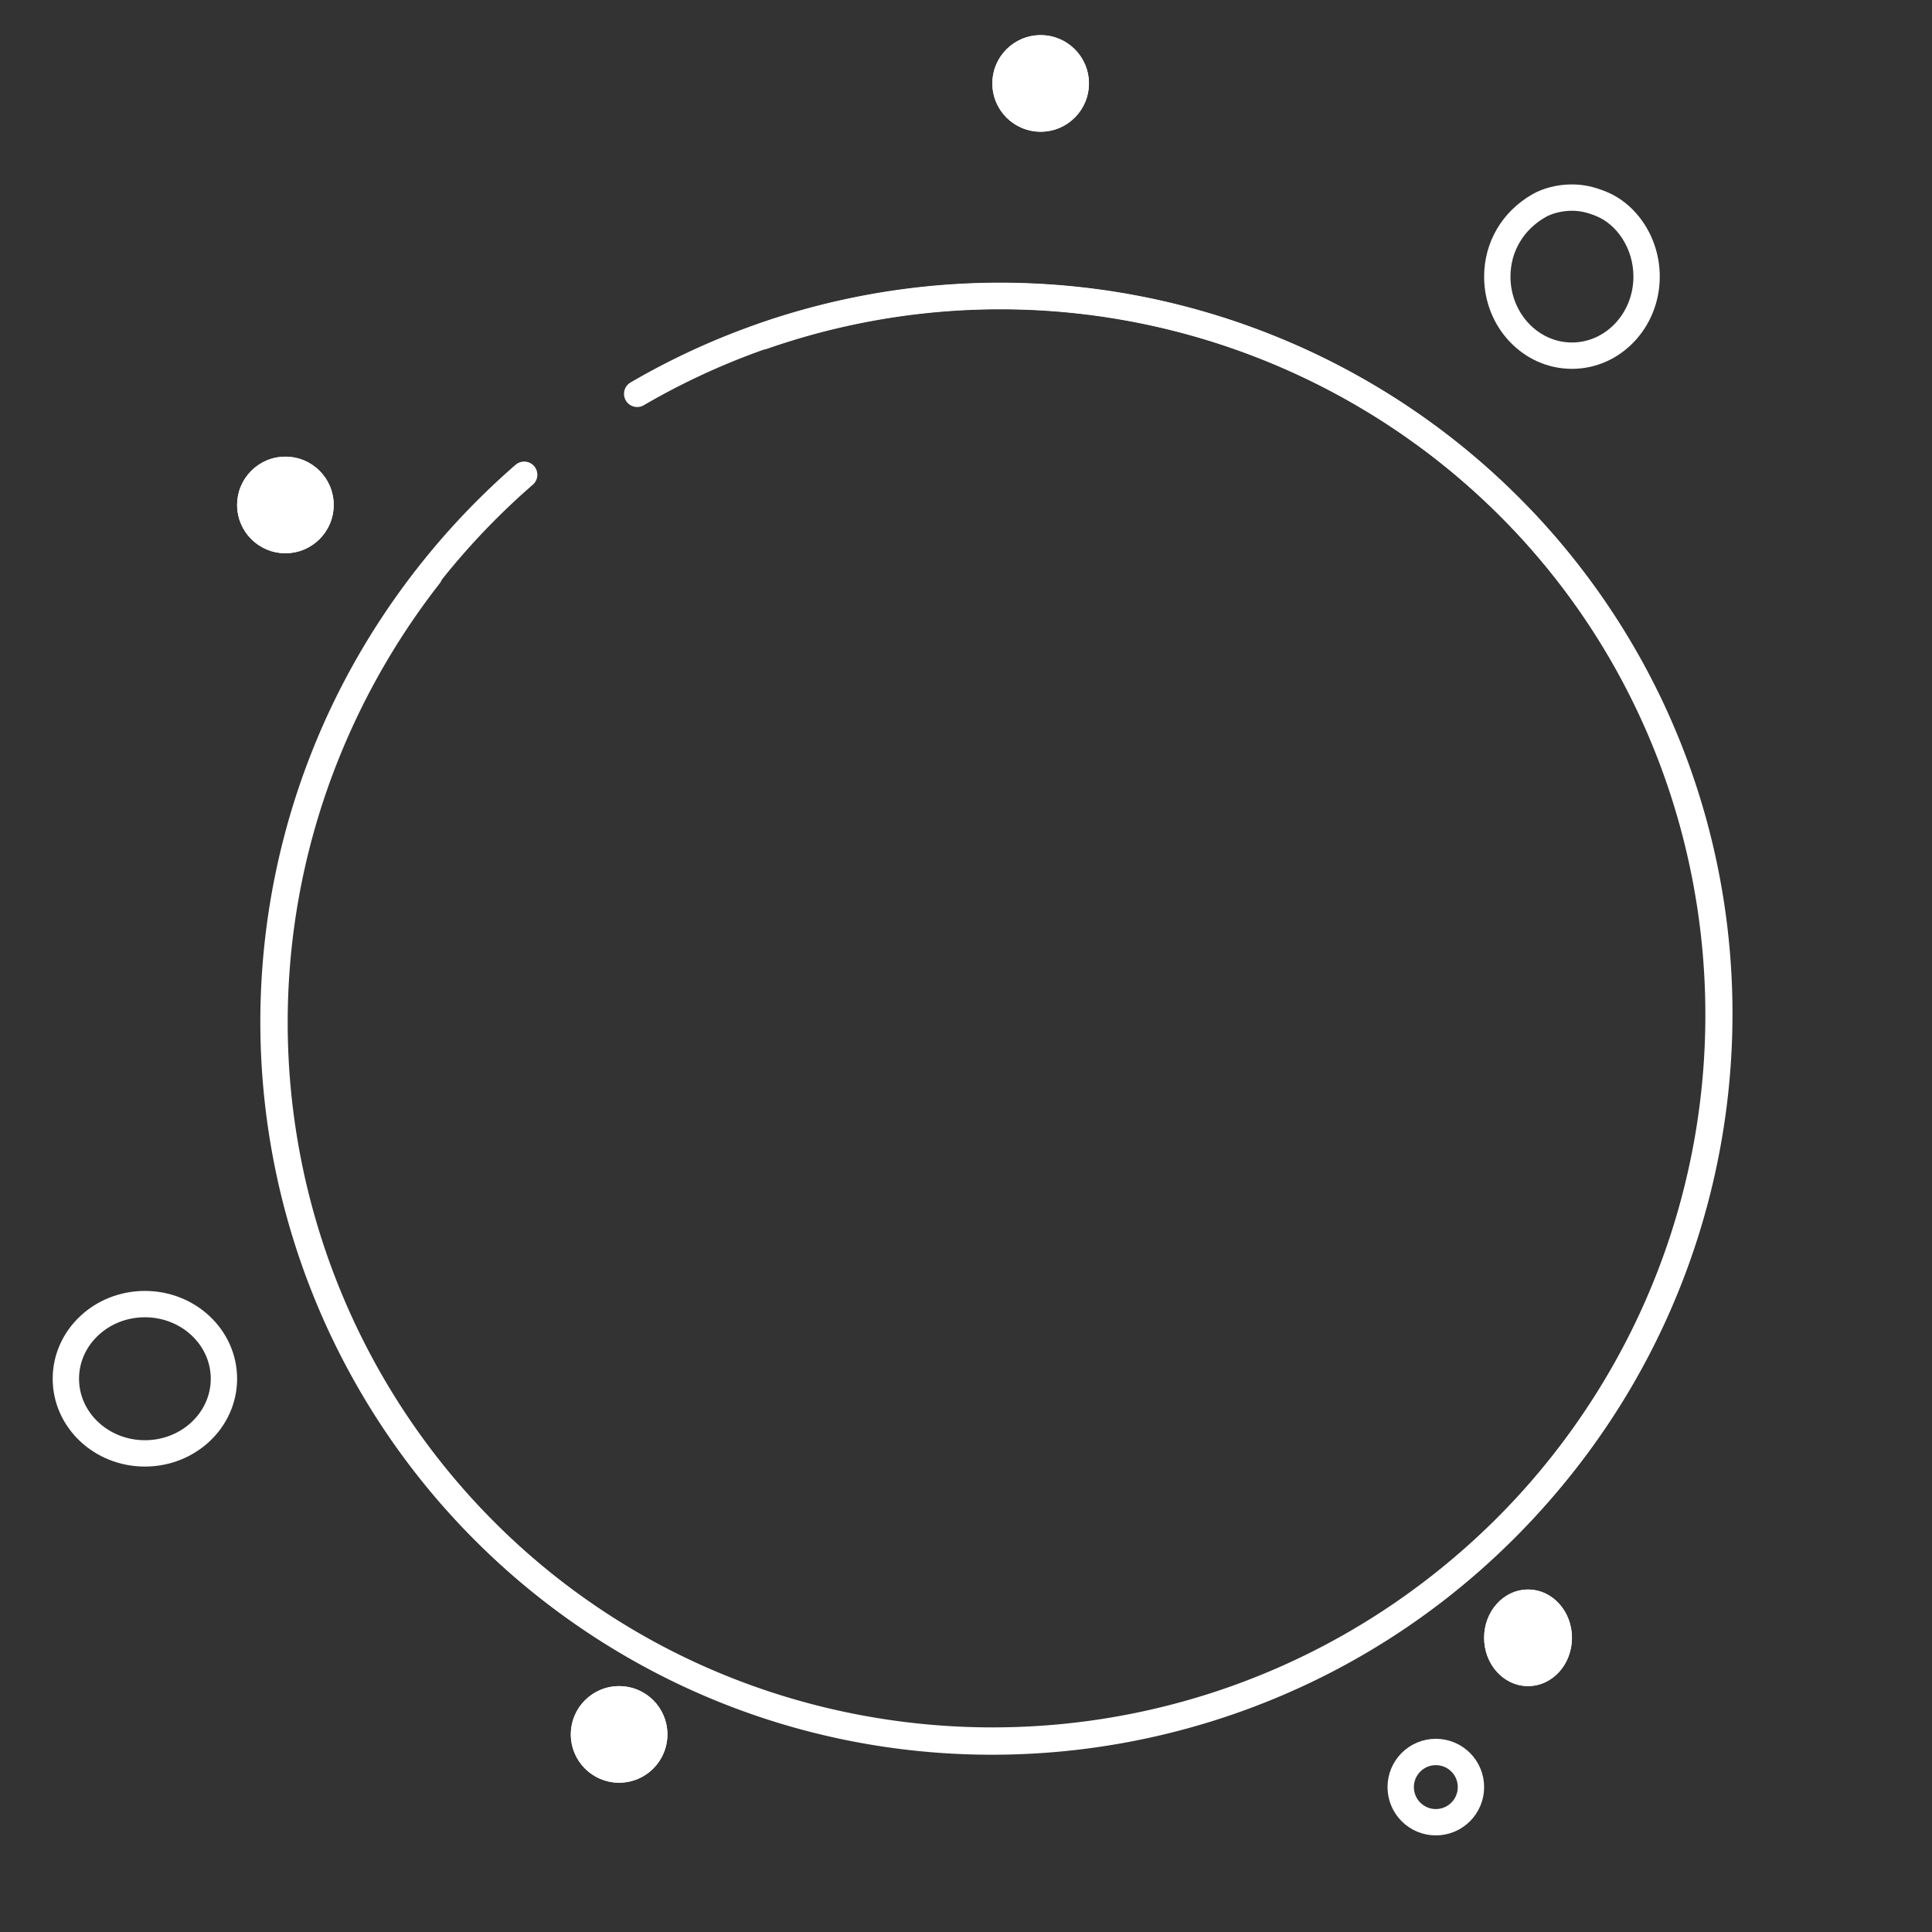 <svg xmlns="http://www.w3.org/2000/svg" xmlns:xlink="http://www.w3.org/1999/xlink" width="220" height="220" viewBox="0 0 220 220">
  <rect x="0" y="0" width="220" height="220" fill="#333333" stroke="none"/>
  <defs>
    <clipPath id="clip-path">
      <rect id="Rechteck_1359" data-name="Rechteck 1359" width="220" height="220" transform="translate(40 28)" fill="#fff" stroke="#707070" stroke-width="1"/>
    </clipPath>
  </defs>
  <g id="Gruppe_maskieren_74" data-name="Gruppe maskieren 74" transform="translate(-40 -28)" clip-path="url(#clip-path)">
    <g id="Gruppe_954" data-name="Gruppe 954">
      <path id="Pfad_420" data-name="Pfad 420" d="M82.5,164a83.58,83.58,0,0,0,22.778-3.165A82.019,82.019,0,0,0,165,82c0-45.287-36.937-82-82.5-82S0,36.713,0,82a82.1,82.1,0,0,0,51.638,76.07" transform="translate(268.909 129.473) rotate(128)" fill="none" stroke="#fff" stroke-linecap="round" stroke-width="3"/>
      <g id="Pfad_422" data-name="Pfad 422" transform="translate(209 49)" fill="none">
        <path d="M10,0a9.932,9.932,0,0,1,3.907.832A10.408,10.408,0,0,1,20,10.5,10.259,10.259,0,0,1,10,21,10.259,10.259,0,0,1,0,10.5,10.693,10.693,0,0,1,5.485,1.129,9.284,9.284,0,0,1,10,0Z" stroke="none"/>
        <path d="M 10 3 C 8.703 3 7.593 3.375 6.987 3.726 L 6.974 3.733 C 5.753 4.431 4.744 5.414 4.058 6.574 C 3.356 7.761 3 9.082 3 10.5 C 3 14.636 6.14 18 10 18 C 13.86 18 17 14.636 17 10.5 C 17 8.937 16.56 7.433 15.728 6.15 C 14.967 4.976 13.919 4.074 12.778 3.611 L 12.765 3.606 C 11.733 3.181 10.906 3 10 3 M 10 0 C 11.276 0 12.496 0.251 13.907 0.832 C 17.352 2.23 20 6.041 20 10.5 C 20 16.299 15.523 21 10 21 C 4.477 21 0 16.299 0 10.5 C 0 6.522 2.107 3.06 5.485 1.129 C 6.635 0.463 8.266 0 10 0 Z" stroke="none" fill="#fff"/>
      </g>
      <g id="Ellipse_90" data-name="Ellipse 90" transform="translate(46 175)" fill="none" stroke="#fff" stroke-width="3">
        <ellipse cx="10.5" cy="10" rx="10.5" ry="10" stroke="none"/>
        <ellipse cx="10.5" cy="10" rx="9" ry="8.5" fill="none"/>
      </g>
      <g id="Ellipse_91" data-name="Ellipse 91" transform="translate(67 80)" fill="#fff" stroke="#fff" stroke-width="3">
        <circle cx="5.5" cy="5.5" r="5.5" stroke="none"/>
        <circle cx="5.5" cy="5.5" r="4" fill="none"/>
      </g>
      <g id="Ellipse_92" data-name="Ellipse 92" transform="translate(153 32)" fill="#fff" stroke="#fff" stroke-width="3">
        <circle cx="5.5" cy="5.5" r="5.5" stroke="none"/>
        <circle cx="5.5" cy="5.5" r="4" fill="none"/>
      </g>
      <g id="Ellipse_93" data-name="Ellipse 93" transform="translate(209 209)" fill="#fff" stroke="#fff" stroke-width="3">
        <ellipse cx="5" cy="5.5" rx="5" ry="5.5" stroke="none"/>
        <ellipse cx="5" cy="5.5" rx="3.5" ry="4" fill="none"/>
      </g>
      <g id="Ellipse_95" data-name="Ellipse 95" transform="translate(198 226)" fill="none" stroke="#fff" stroke-width="3">
        <circle cx="5.5" cy="5.5" r="5.5" stroke="none"/>
        <circle cx="5.5" cy="5.5" r="4" fill="none"/>
      </g>
      <g id="Ellipse_94" data-name="Ellipse 94" transform="translate(105 220)" fill="#fff" stroke="#fff" stroke-width="3">
        <circle cx="5.5" cy="5.5" r="5.5" stroke="none"/>
        <circle cx="5.5" cy="5.5" r="4" fill="none"/>
      </g>
      <path id="Pfad_421" data-name="Pfad 421" d="M82.5,164a83.58,83.58,0,0,0,22.778-3.165A82.019,82.019,0,0,0,165,82c0-45.287-36.937-82-82.5-82S0,36.713,0,82a82.1,82.1,0,0,0,51.638,76.07" transform="matrix(-0.755, 0.656, -0.656, -0.755, 269.56, 151.761)" fill="none" stroke="#fff" stroke-linecap="round" stroke-width="3"/>
      <line id="Linie_86" data-name="Linie 86" x2="7" transform="translate(127.5 95.5)" fill="none" stroke="#fff" stroke-linecap="round" stroke-width="3" opacity="0"/>
    </g>
  </g>
</svg>
